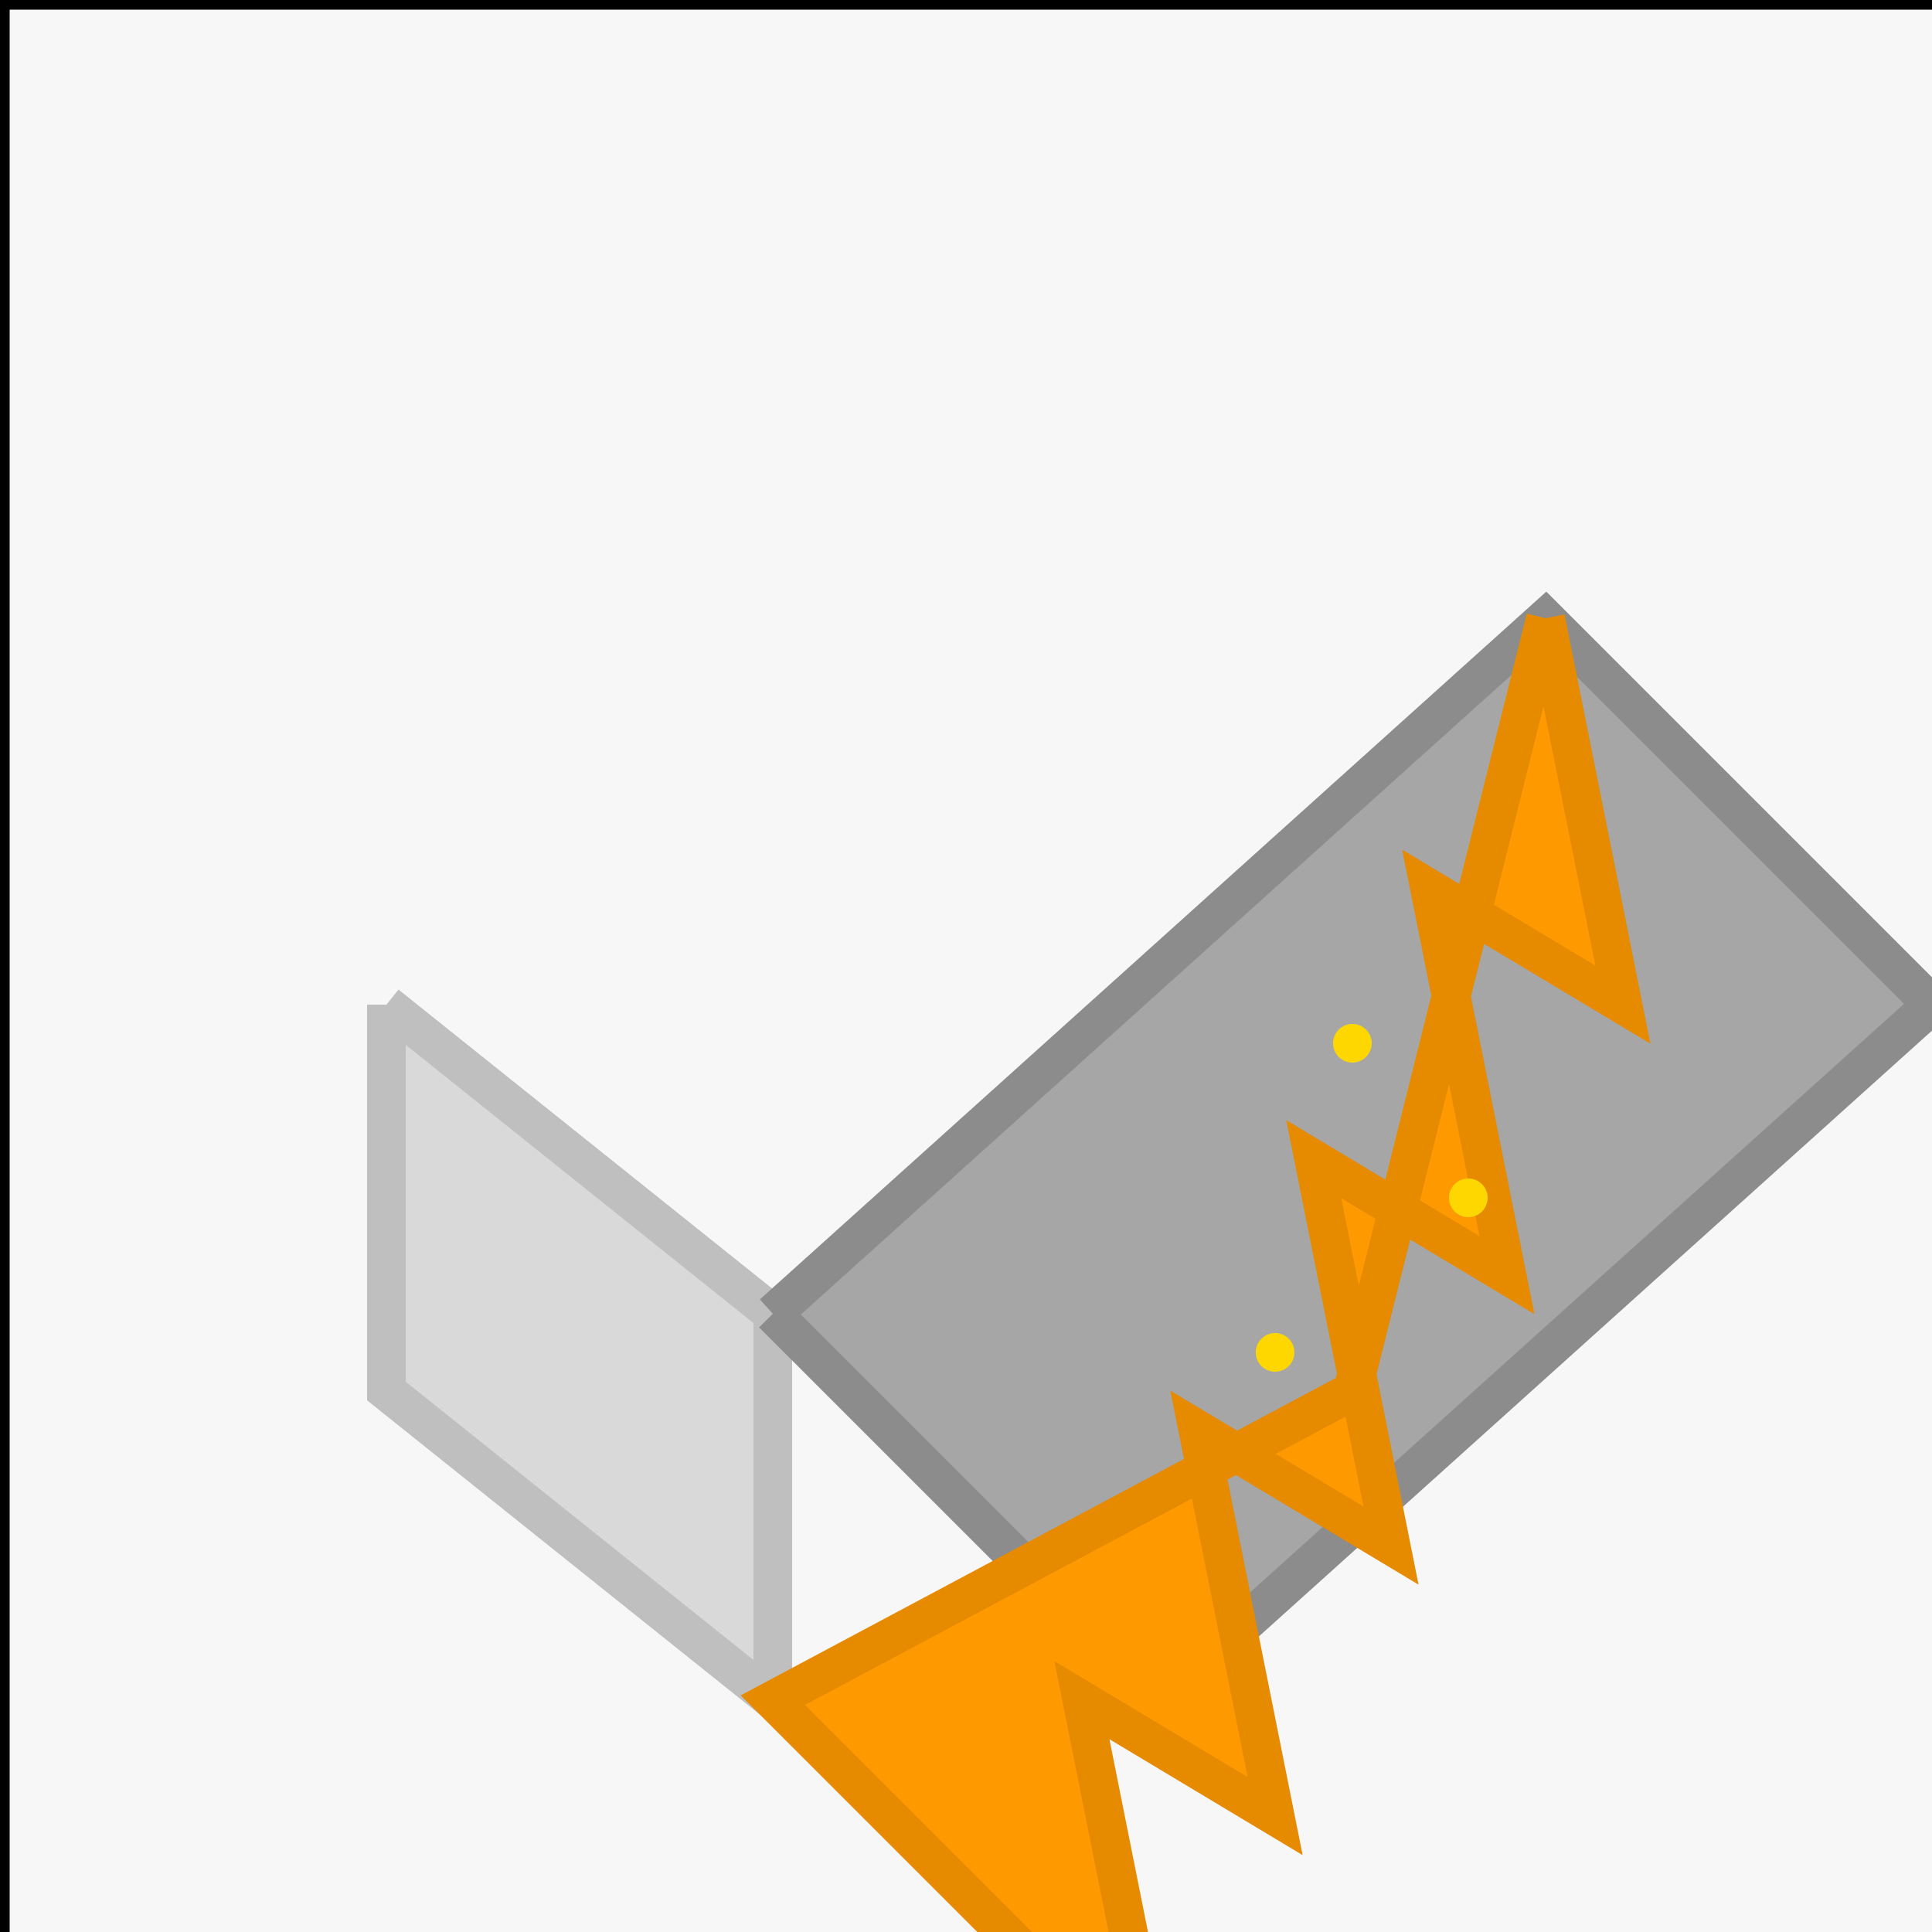 <!--

Generated by DrawGPT.
Free, open source, AI generated images in SVG, PNG, and HTML Canvas format.
https://drawgpt.ai

Created: 2023-09-27T15:09:55.328Z
Link: https://drawgpt.ai/prompt/104635/

-->
<svg xmlns="http://www.w3.org/2000/svg" xmlns:xlink="http://www.w3.org/1999/xlink" width="500" height="500"><defs/><g><rect fill="#f7f7f7" stroke="none" x="0" y="0" width="512" height="512"/><path fill="#d9d9d9" stroke="#bfbfbf" paint-order="fill stroke markers" d=" M 100 260 L 200 340 L 200 440 L 100 360 L 100 260" stroke-miterlimit="10" stroke-width="10" stroke-dasharray=""/><path fill="#a6a6a6" stroke="#8c8c8c" paint-order="fill stroke markers" d=" M 200 340 L 400 160 L 500 260 L 300 440 L 200 340" stroke-miterlimit="10" stroke-width="10" stroke-dasharray=""/><path fill="#ff9900" stroke="#e68a00" paint-order="fill stroke markers" d=" M 400 160 L 420 260 L 370 230 L 390 330 L 340 300 L 360 400 L 310 370 L 330 470 L 280 440 L 300 540 L 200 440 L 350 360 L 400 160" stroke-miterlimit="10" stroke-width="10" stroke-dasharray=""/><path fill="#ffd700" stroke="none" paint-order="stroke fill markers" d=" M 355 270 A 5 5 0 1 1 355 269.995"/><path fill="#ffd700" stroke="none" paint-order="stroke fill markers" d=" M 385 310 A 5 5 0 1 1 385 309.995"/><path fill="#ffd700" stroke="none" paint-order="stroke fill markers" d=" M 335 350 A 5 5 0 1 1 335 349.995"/><rect fill="none" stroke="#000000" x="0" y="0" width="512" height="512" stroke-miterlimit="10" stroke-width="5" stroke-dasharray=""/></g></svg>